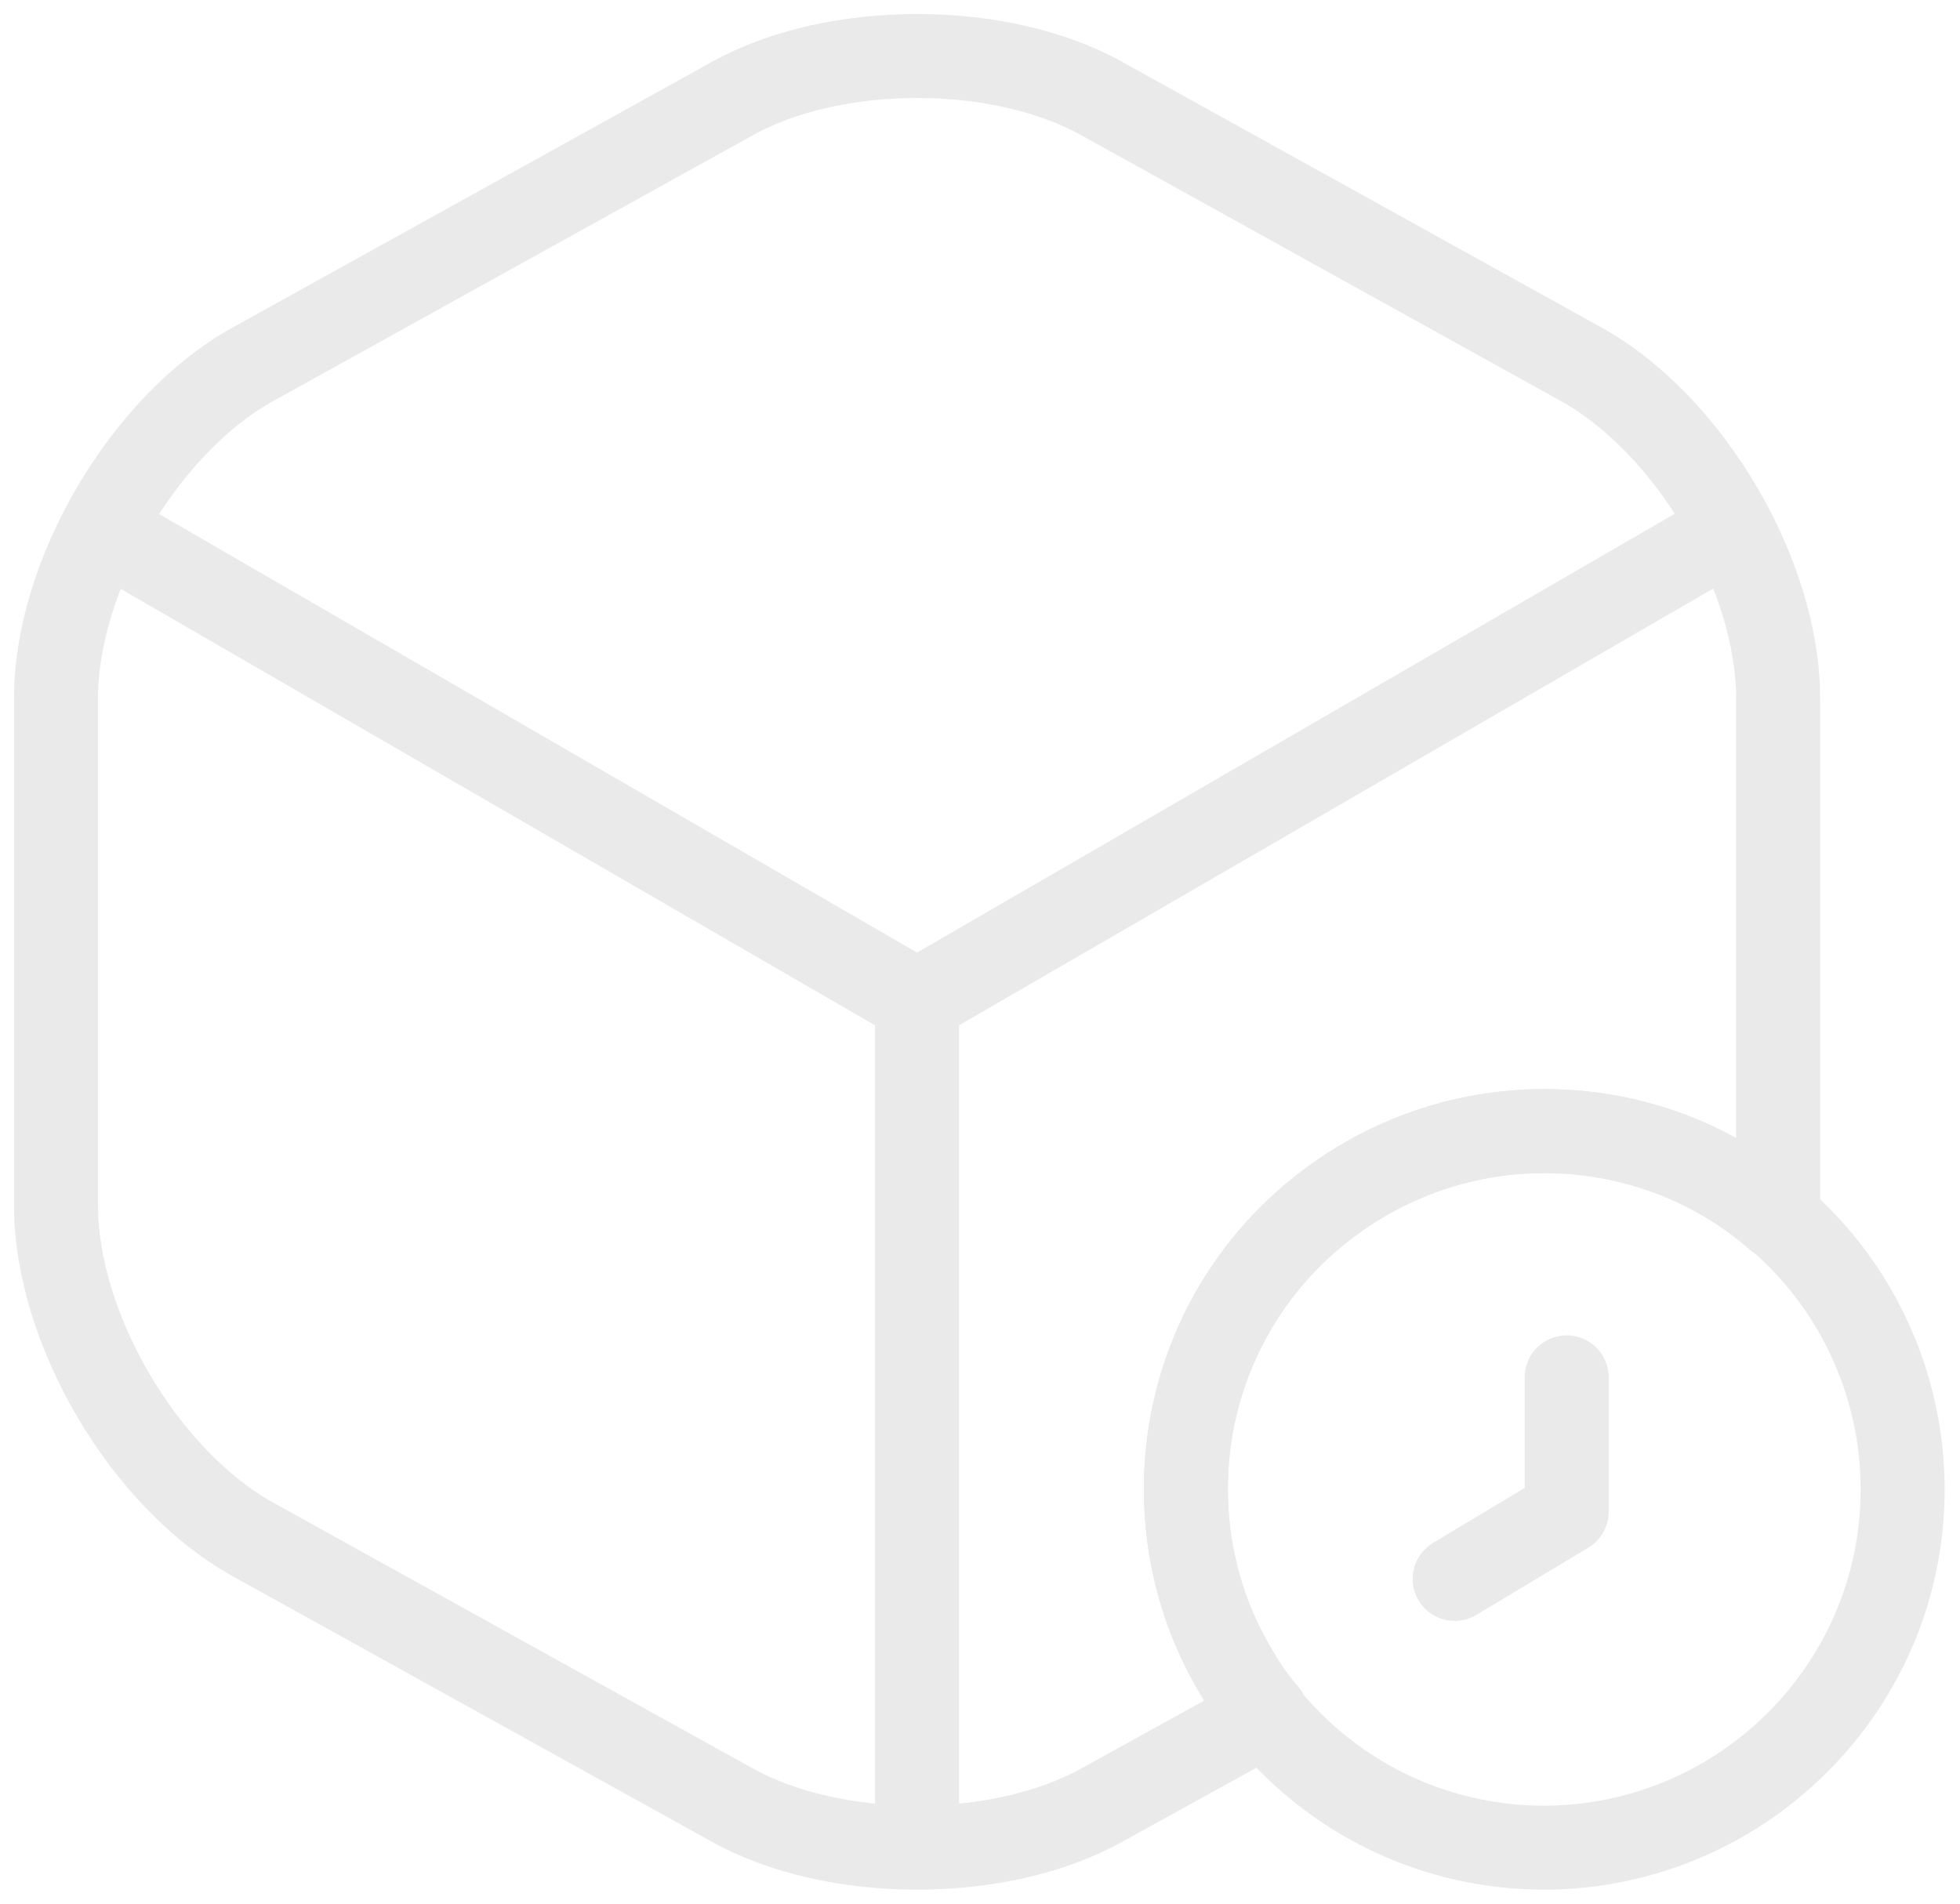 <?xml version="1.0" encoding="UTF-8"?> <svg xmlns="http://www.w3.org/2000/svg" width="35" height="34" viewBox="0 0 35 34" fill="none"> <path d="M2.248 9.704L16.376 17.88L30.408 9.752M16.376 32.376V17.864" stroke="#EAEAEA" stroke-width="1.5" stroke-linecap="round" stroke-linejoin="round"></path> <path d="M31.752 12.472V21.528C31.752 21.608 31.752 21.672 31.736 21.752C30.616 20.776 29.176 20.2 27.576 20.2C26.072 20.2 24.68 20.728 23.576 21.608C22.825 22.205 22.219 22.964 21.803 23.829C21.387 24.693 21.173 25.641 21.176 26.6C21.176 27.8 21.512 28.936 22.104 29.896C22.248 30.152 22.424 30.392 22.616 30.616L19.688 32.232C17.864 33.256 14.888 33.256 13.064 32.232L4.52 27.496C2.584 26.424 1 23.736 1 21.528V12.472C1 10.264 2.584 7.576 4.52 6.504L13.064 1.768C14.888 0.744 17.864 0.744 19.688 1.768L28.232 6.504C30.168 7.576 31.752 10.264 31.752 12.472Z" stroke="#EAEAEA" stroke-width="1.5" stroke-linecap="round" stroke-linejoin="round"></path> <path d="M33.976 26.6C33.976 28.52 33.128 30.232 31.8 31.4C30.633 32.429 29.132 32.998 27.576 33C24.04 33 21.176 30.136 21.176 26.6C21.176 24.584 22.104 22.776 23.576 21.608C24.517 20.854 25.651 20.381 26.849 20.244C28.047 20.107 29.259 20.311 30.346 20.832C31.433 21.354 32.351 22.172 32.993 23.193C33.635 24.213 33.976 25.394 33.976 26.6Z" stroke="#EAEAEA" stroke-width="1.5" stroke-miterlimit="10" stroke-linecap="round" stroke-linejoin="round"></path> <path d="M27.976 24.6V27L25.976 28.2" stroke="#EAEAEA" stroke-width="1.5" stroke-miterlimit="10" stroke-linecap="round" stroke-linejoin="round"></path> </svg> 